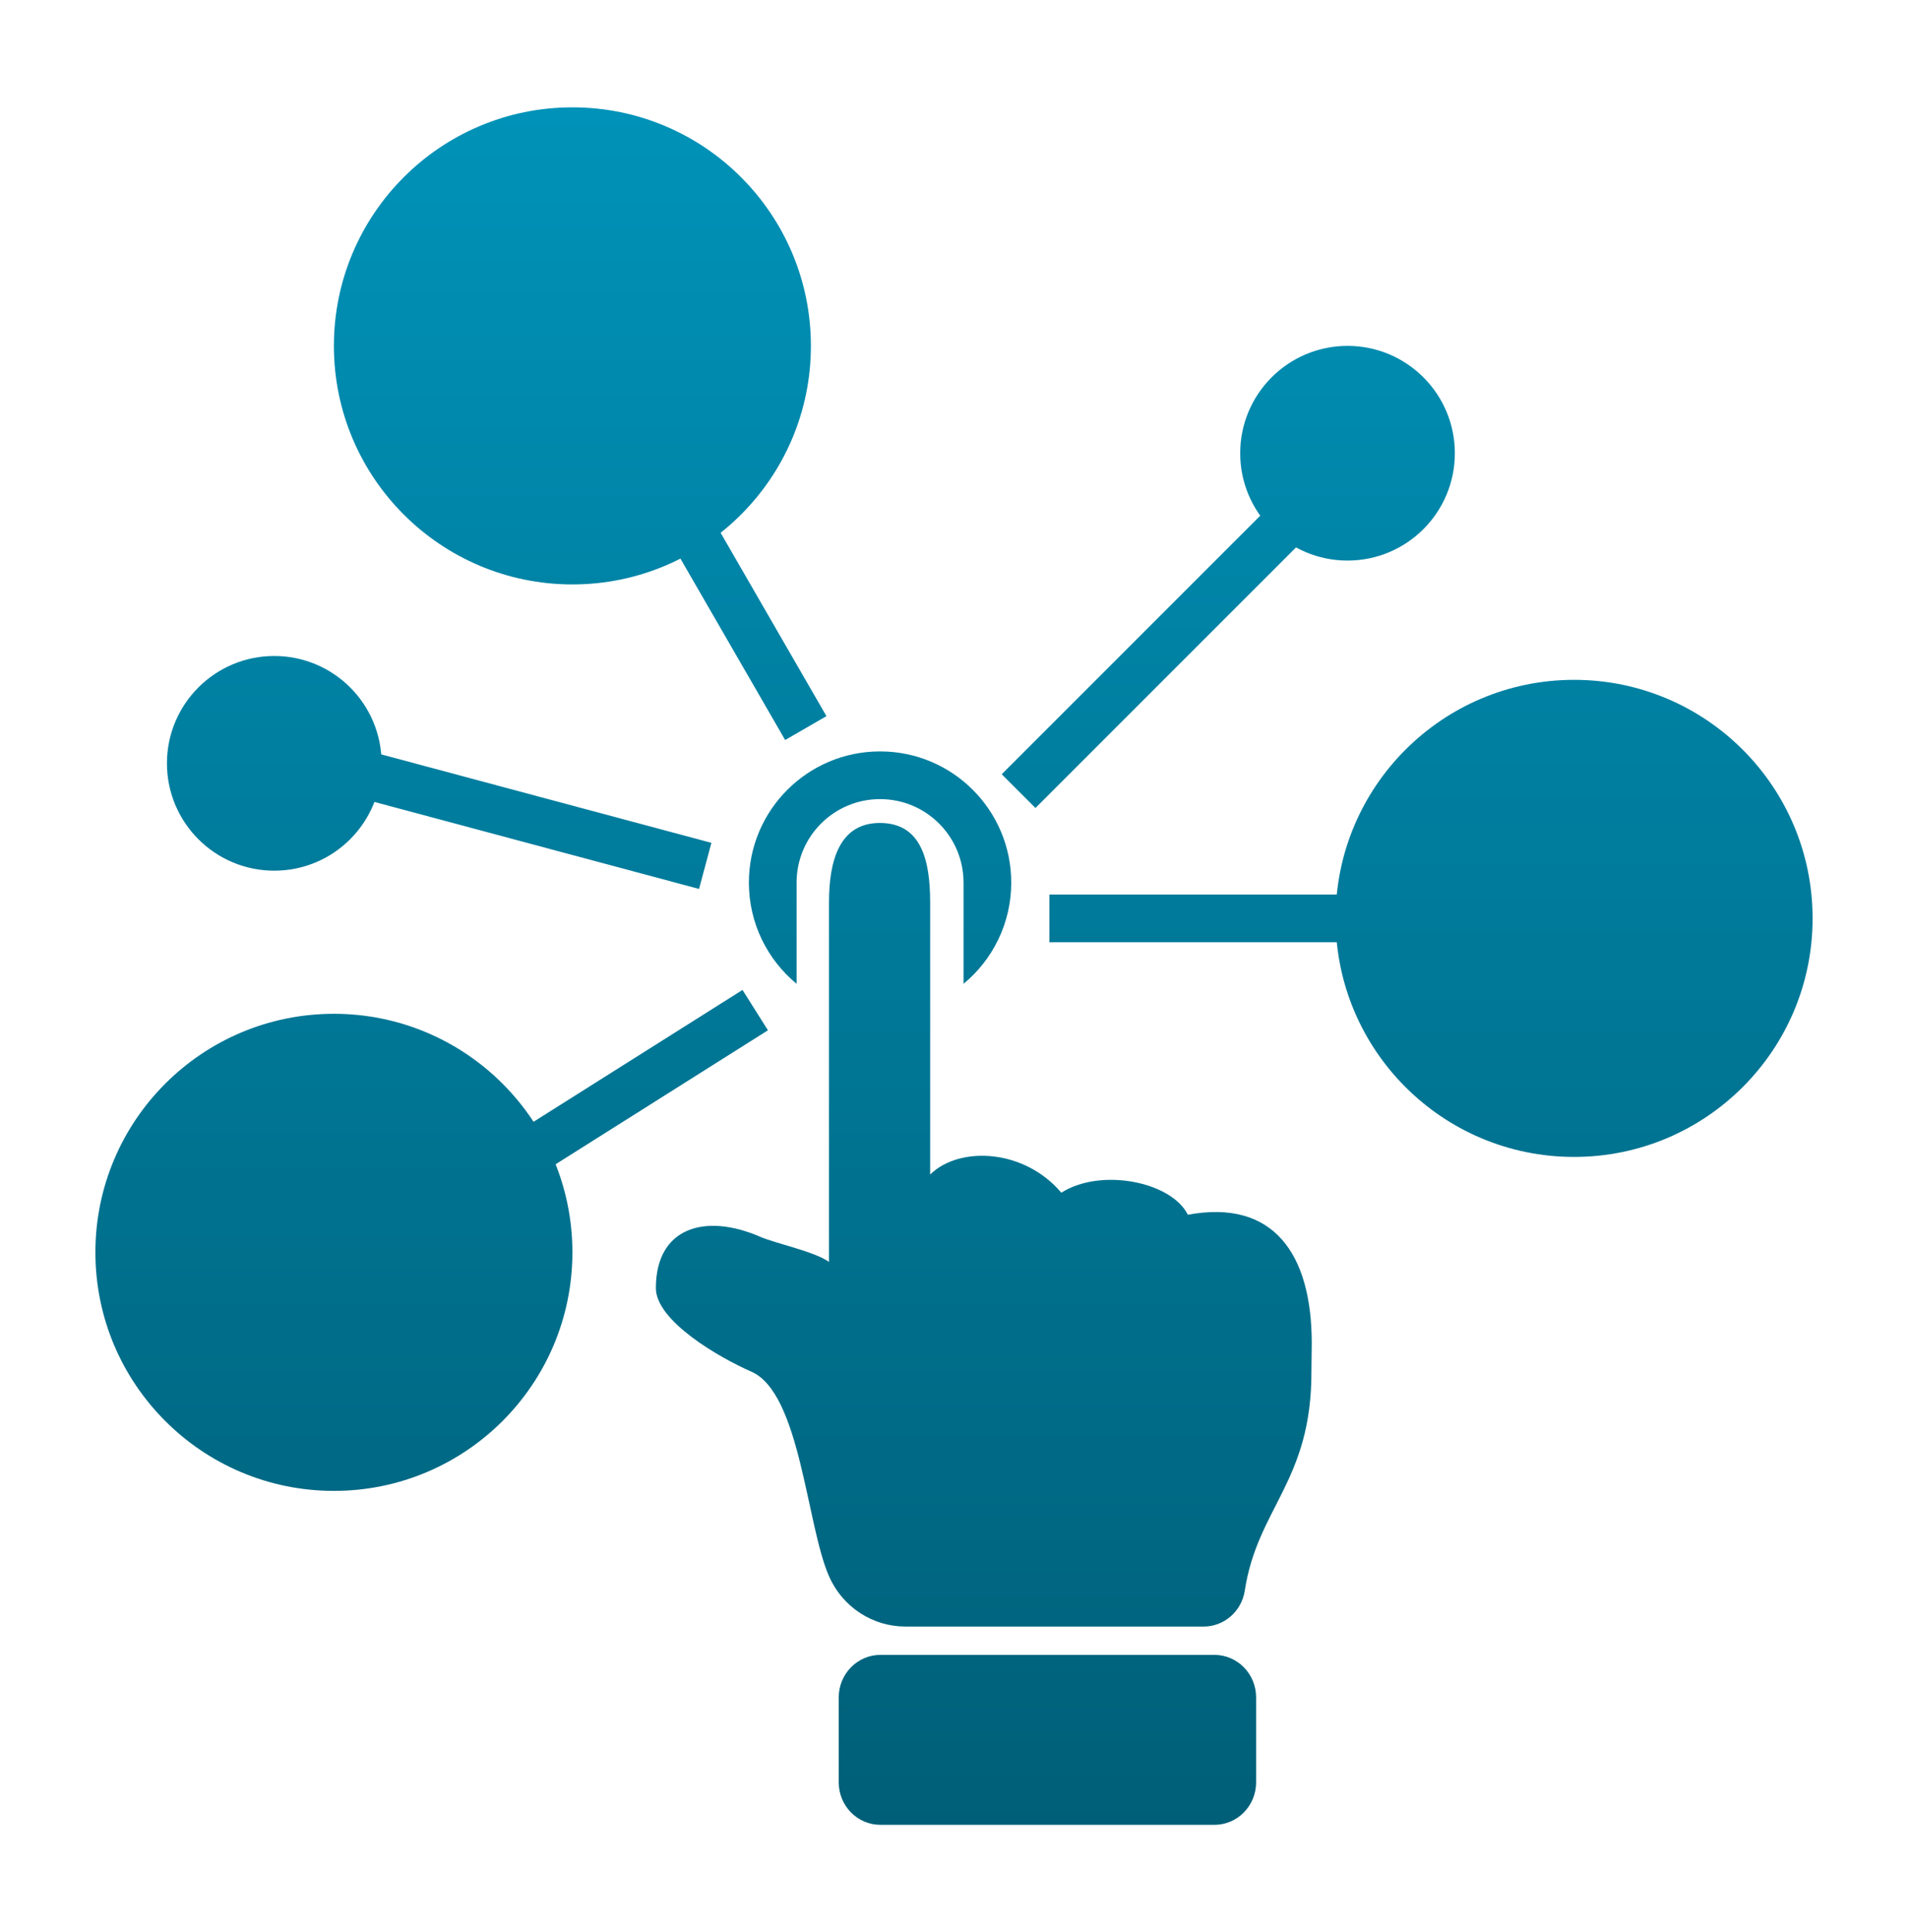 <svg width="80" height="81" viewBox="0 0 80 81" fill="none" xmlns="http://www.w3.org/2000/svg">
<path d="M34 14.5C34 20.023 29.523 24.5 24 24.5C18.477 24.5 14 20.023 14 14.5C14 8.977 18.477 4.5 24 4.5C29.523 4.5 34 8.977 34 14.5Z" fill="url(#paint0_linear_2387_2062)"/>
<path d="M24 52.5C24 58.023 19.523 62.5 14 62.5C8.477 62.5 4 58.023 4 52.5C4 46.977 8.477 42.5 14 42.5C19.523 42.5 24 46.977 24 52.5Z" fill="url(#paint1_linear_2387_2062)"/>
<path d="M76 38.5C76 44.023 71.523 48.5 66 48.5C60.477 48.5 56 44.023 56 38.5C56 32.977 60.477 28.5 66 28.5C71.523 28.5 76 32.977 76 38.5Z" fill="url(#paint2_linear_2387_2062)"/>
<path d="M61 19C61 21.485 58.985 23.5 56.5 23.5C54.015 23.5 52 21.485 52 19C52 16.515 54.015 14.5 56.5 14.5C58.985 14.5 61 16.515 61 19Z" fill="url(#paint3_linear_2387_2062)"/>
<path d="M16 32C16 34.485 13.985 36.5 11.5 36.5C9.015 36.5 7 34.485 7 32C7 29.515 9.015 27.5 11.5 27.5C13.985 27.5 16 29.515 16 32Z" fill="url(#paint4_linear_2387_2062)"/>
<path d="M28 22.5L29.732 21.5L34.652 30.022L32.92 31.022L28 22.5Z" fill="url(#paint5_linear_2387_2062)"/>
<path d="M53.016 21.443L54.43 22.858L43.415 33.872L42.001 32.458L53.016 21.443Z" fill="url(#paint6_linear_2387_2062)"/>
<path d="M59.578 37.5V39.5H44.001V37.5H59.578Z" fill="url(#paint7_linear_2387_2062)"/>
<path d="M15 33.432L15.518 31.5L29.828 35.334L29.31 37.266L15 33.432Z" fill="url(#paint8_linear_2387_2062)"/>
<path d="M21.067 50.214L20 48.522L31.132 41.5L32.199 43.191L21.067 50.214Z" fill="url(#paint9_linear_2387_2062)"/>
<path d="M34.759 37.825L34.759 52.901C34.158 52.467 32.488 52.117 31.879 51.85C29.559 50.839 27.499 51.46 27.5 54C27.501 55.382 30.173 56.921 31.5 57.5C33.562 58.4 33.812 63.931 34.759 66.075C35.34 67.4 36.617 68.186 37.956 68.187L50.464 68.188C51.325 68.188 52.06 67.549 52.192 66.683C52.721 63.207 54.998 62.099 54.986 57.5C54.985 57.298 55 56.516 55 56.312C55 52.553 53.387 50.258 49.804 50.924C49.126 49.544 46.165 48.94 44.5 50C42.956 48.171 40.243 48.023 39 49.236V37.825C39 36.033 38.614 34.5 36.891 34.5C35.194 34.5 34.759 36.085 34.759 37.825ZM35.167 71.156V74.719C35.167 75.703 35.95 76.5 36.917 76.5H50.917C51.883 76.5 52.667 75.703 52.667 74.719V71.156C52.667 70.172 51.883 69.375 50.917 69.375H36.917C35.95 69.375 35.167 70.172 35.167 71.156Z" fill="url(#paint10_linear_2387_2062)"/>
<path fill-rule="evenodd" clip-rule="evenodd" d="M40.4 41.243C41.621 40.234 42.4 38.708 42.4 37C42.4 33.962 39.937 31.5 36.9 31.5C33.863 31.5 31.4 33.962 31.4 37C31.4 38.708 32.179 40.234 33.4 41.243C34.4 42 39.4 42 40.4 41.243ZM40.4 41.243V37C40.4 35.067 38.834 33.5 36.9 33.5C34.966 33.5 33.4 35.067 33.4 37V41.243C34.4 42 39.4 42 40.4 41.243Z" fill="url(#paint11_linear_2387_2062)"/>
<defs>
<linearGradient id="paint0_linear_2387_2062" x1="40" y1="4.5" x2="40" y2="76.5" gradientUnits="userSpaceOnUse">
<stop stop-color="#0092B8"/>
<stop offset="1" stop-color="#005F78"/>
</linearGradient>
<linearGradient id="paint1_linear_2387_2062" x1="40" y1="4.5" x2="40" y2="76.5" gradientUnits="userSpaceOnUse">
<stop stop-color="#0092B8"/>
<stop offset="1" stop-color="#005F78"/>
</linearGradient>
<linearGradient id="paint2_linear_2387_2062" x1="40" y1="4.5" x2="40" y2="76.5" gradientUnits="userSpaceOnUse">
<stop stop-color="#0092B8"/>
<stop offset="1" stop-color="#005F78"/>
</linearGradient>
<linearGradient id="paint3_linear_2387_2062" x1="40" y1="4.5" x2="40" y2="76.5" gradientUnits="userSpaceOnUse">
<stop stop-color="#0092B8"/>
<stop offset="1" stop-color="#005F78"/>
</linearGradient>
<linearGradient id="paint4_linear_2387_2062" x1="40" y1="4.5" x2="40" y2="76.5" gradientUnits="userSpaceOnUse">
<stop stop-color="#0092B8"/>
<stop offset="1" stop-color="#005F78"/>
</linearGradient>
<linearGradient id="paint5_linear_2387_2062" x1="40" y1="4.5" x2="40" y2="76.5" gradientUnits="userSpaceOnUse">
<stop stop-color="#0092B8"/>
<stop offset="1" stop-color="#005F78"/>
</linearGradient>
<linearGradient id="paint6_linear_2387_2062" x1="40" y1="4.5" x2="40" y2="76.5" gradientUnits="userSpaceOnUse">
<stop stop-color="#0092B8"/>
<stop offset="1" stop-color="#005F78"/>
</linearGradient>
<linearGradient id="paint7_linear_2387_2062" x1="40" y1="4.5" x2="40" y2="76.5" gradientUnits="userSpaceOnUse">
<stop stop-color="#0092B8"/>
<stop offset="1" stop-color="#005F78"/>
</linearGradient>
<linearGradient id="paint8_linear_2387_2062" x1="40" y1="4.5" x2="40" y2="76.5" gradientUnits="userSpaceOnUse">
<stop stop-color="#0092B8"/>
<stop offset="1" stop-color="#005F78"/>
</linearGradient>
<linearGradient id="paint9_linear_2387_2062" x1="40" y1="4.5" x2="40" y2="76.5" gradientUnits="userSpaceOnUse">
<stop stop-color="#0092B8"/>
<stop offset="1" stop-color="#005F78"/>
</linearGradient>
<linearGradient id="paint10_linear_2387_2062" x1="40" y1="4.5" x2="40" y2="76.5" gradientUnits="userSpaceOnUse">
<stop stop-color="#0092B8"/>
<stop offset="1" stop-color="#005F78"/>
</linearGradient>
<linearGradient id="paint11_linear_2387_2062" x1="40" y1="4.5" x2="40" y2="76.5" gradientUnits="userSpaceOnUse">
<stop stop-color="#0092B8"/>
<stop offset="1" stop-color="#005F78"/>
</linearGradient>
</defs>
</svg>
